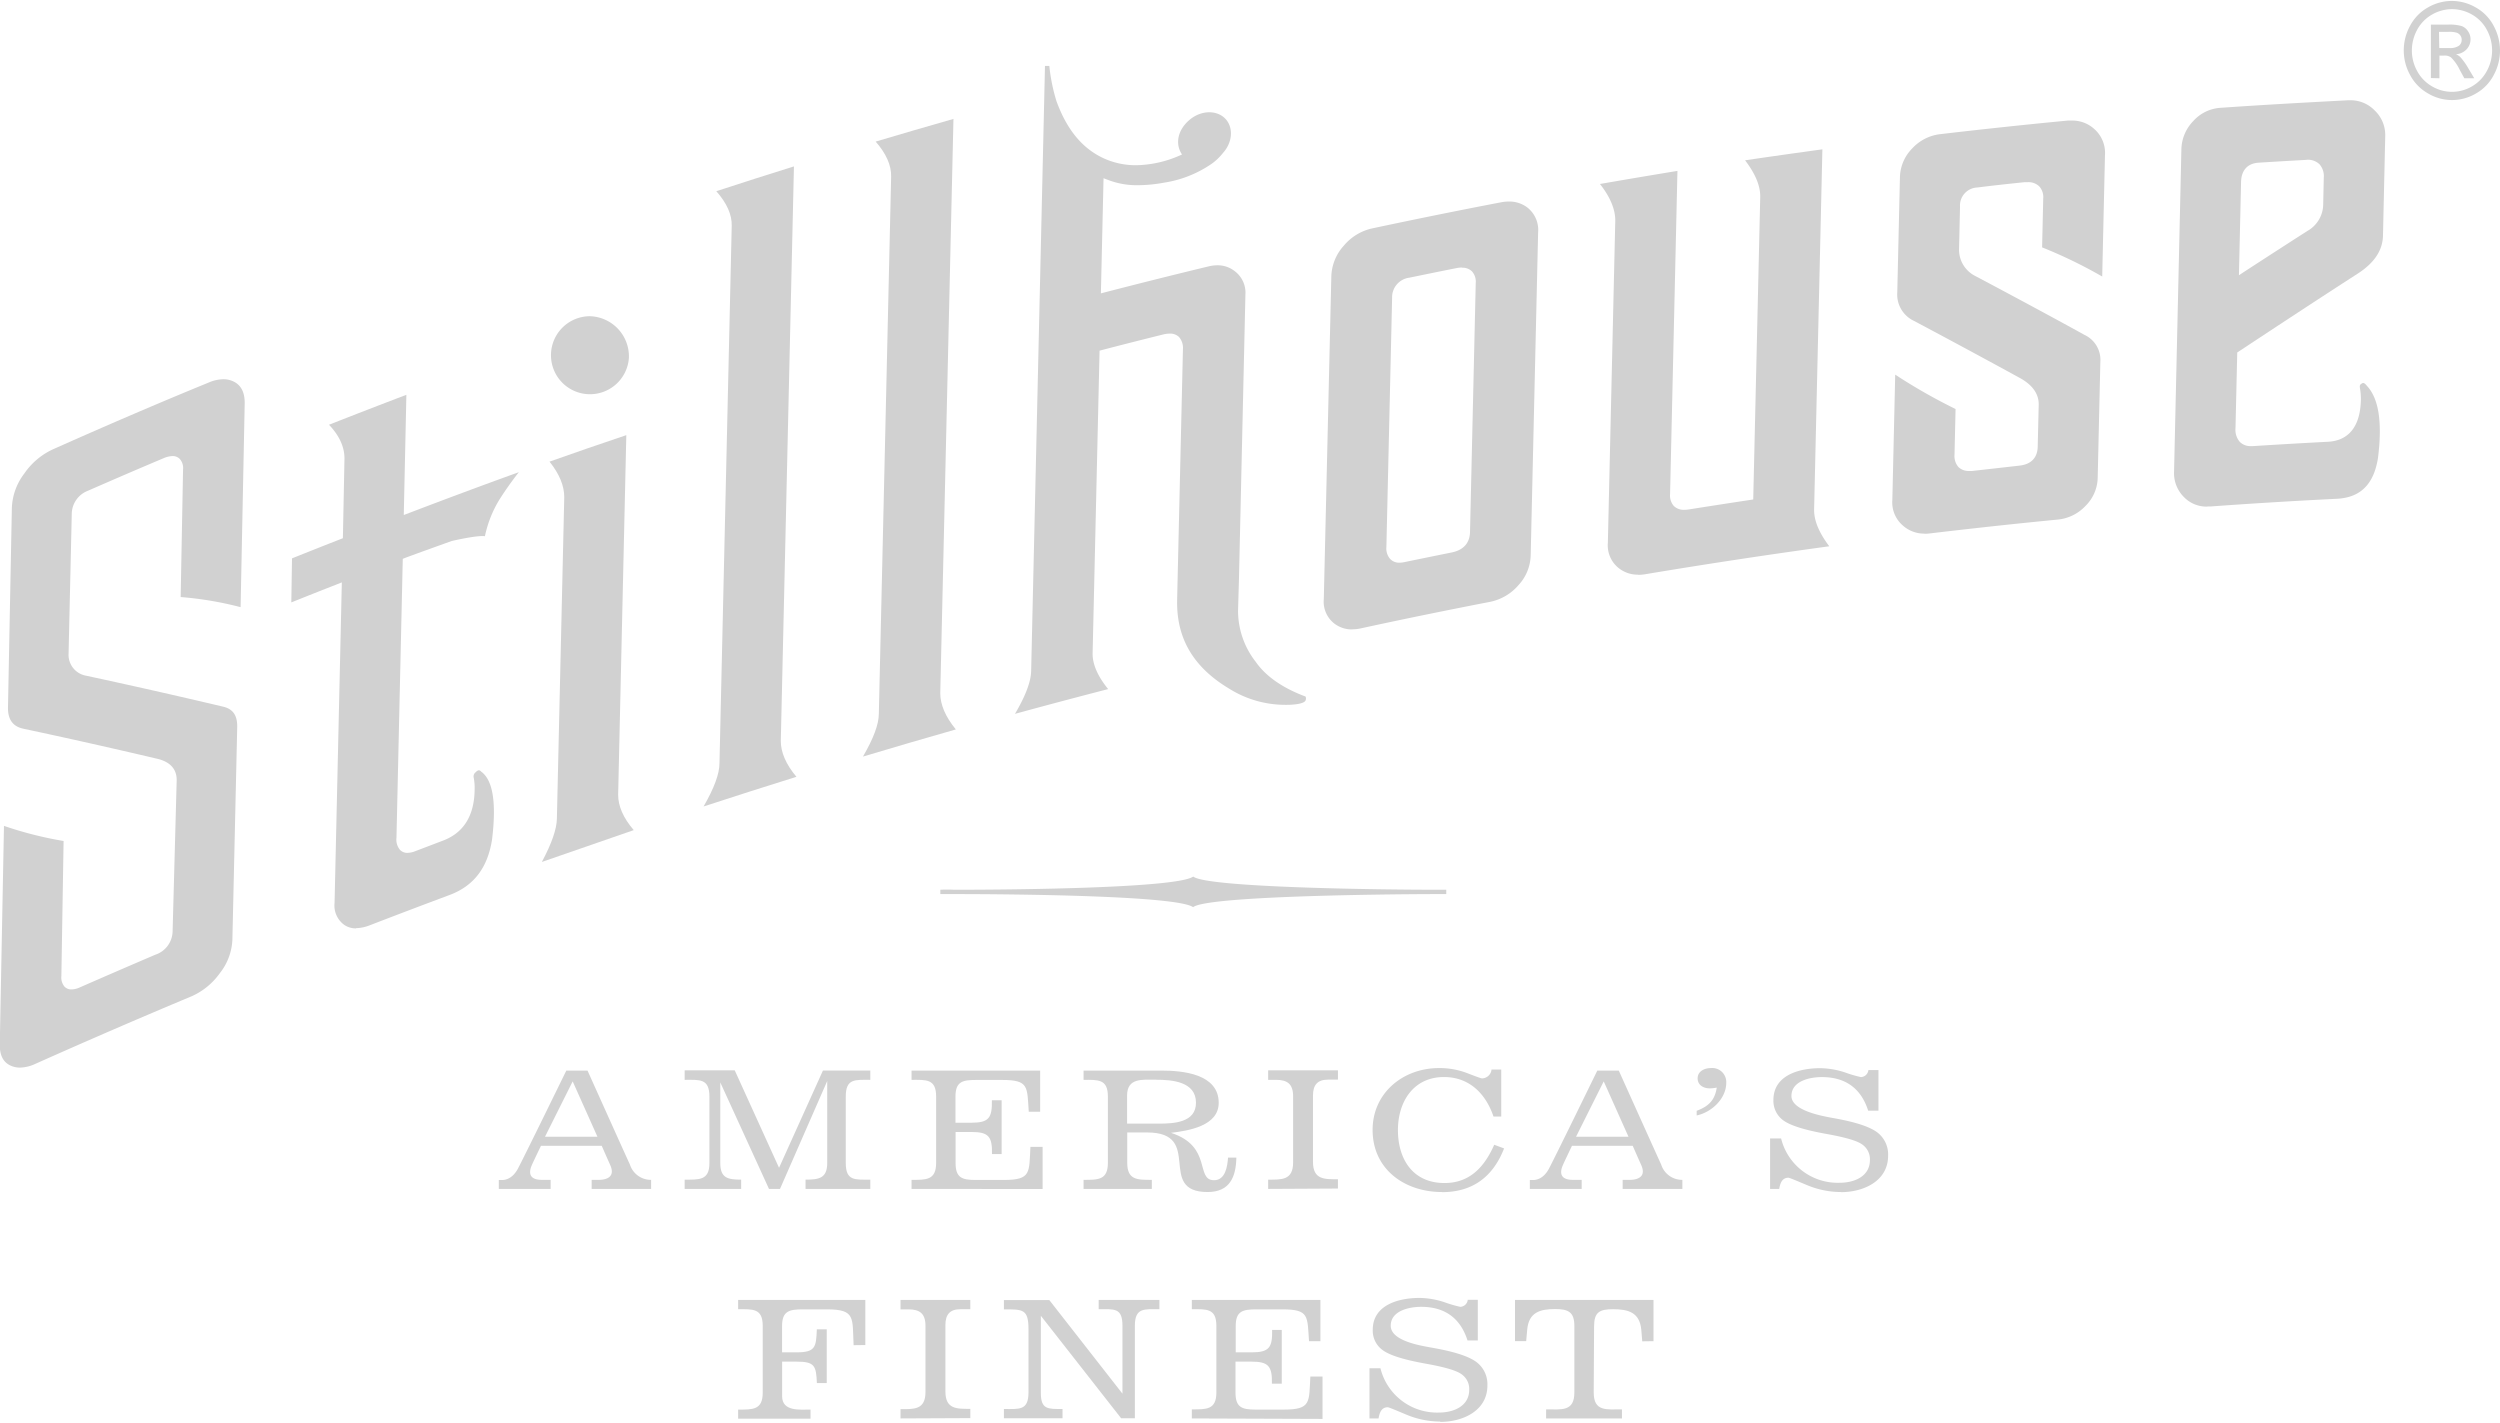 <svg xmlns="http://www.w3.org/2000/svg" xmlns:xlink="http://www.w3.org/1999/xlink" id="Layer_1" data-name="Layer 1" viewBox="0 0 471.73 268.06" aria-hidden="true" style="fill:url(#CerosGradient_ideaabc5f77);" width="471px" height="268px"><defs><linearGradient class="cerosgradient" data-cerosgradient="true" id="CerosGradient_ideaabc5f77" gradientUnits="userSpaceOnUse" x1="50%" y1="100%" x2="50%" y2="0%"><stop offset="0%" stop-color="#D1D1D1"/><stop offset="100%" stop-color="#D1D1D1"/></linearGradient><linearGradient/><style>.cls-1{fill:none;}.cls-2{clip-path:url(#clip-path);}.cls-3{fill:#e9e2c3;}</style><clipPath id="clip-path"><rect class="cls-1" width="471.73" height="268.06" style="fill:url(#CerosGradient_ideaabc5f77);"/></clipPath></defs><g class="cls-2"><path class="cls-3" d="M102.26,162.44c1.86-3.5,2.78-6.17,2.82-8.13l1.39-60.68c0-2.11-.89-4.35-2.78-6.7q7.25-2.57,14.49-5l-1.54,67.86c0,2.11.94,4.34,2.94,6.67-5.78,2-11.6,4-17.32,6" style="fill:url(#CerosGradient_ideaabc5f77);"/><path class="cls-3" d="M132.76,152c2-3.48,3-6.16,3-8.17l2.31-101.39c.06-2.11-.93-4.3-2.91-6.54q7.31-2.39,14.65-4.68l-2.48,108.42c0,2.11.95,4.38,2.95,6.76-5.83,1.82-11.72,3.7-17.53,5.6" style="fill:url(#CerosGradient_ideaabc5f77);"/><path class="cls-3" d="M162.83,142.59c2-3.44,3-6.11,3-8.12l2.32-101.33c.05-2.11-.93-4.33-2.92-6.6q7.35-2.19,14.68-4.28l-2.49,108.37c0,2.11.95,4.41,2.94,6.83-5.85,1.67-11.75,3.39-17.55,5.13" style="fill:url(#CerosGradient_ideaabc5f77);"/><path class="cls-3" d="M255.16,118.59a5.43,5.43,0,0,1-3.37-1.1,5.21,5.21,0,0,1-2-4.62L251.21,52a9,9,0,0,1,2.34-5.8,9.69,9.69,0,0,1,5.32-3.27c8.11-1.73,16.3-3.39,24.34-4.93a7.64,7.64,0,0,1,1.47-.15A5.61,5.61,0,0,1,288.23,39a5.4,5.4,0,0,1,2,4.71l-1.4,60.83a8.59,8.59,0,0,1-2.33,5.72,9.54,9.54,0,0,1-5.31,3.12c-8.09,1.57-16.29,3.24-24.37,5a7.38,7.38,0,0,1-1.64.19m20.71-68.27a5.21,5.21,0,0,0-1.05.11c-3,.59-5.94,1.2-8.92,1.81a3.72,3.72,0,0,0-3.24,3.83l-1.08,47a3,3,0,0,0,.7,2.23A2.32,2.32,0,0,0,264,106a5.07,5.07,0,0,0,1-.11c3-.62,5.94-1.22,8.91-1.82,2.82-.57,3.44-2.41,3.47-3.85l1.08-47a2.9,2.9,0,0,0-.71-2.19,2.51,2.51,0,0,0-1.88-.69" style="fill:url(#CerosGradient_ideaabc5f77);"/><path class="cls-3" d="M309.1,108.26a5.75,5.75,0,0,1-3.71-1.28,5.48,5.48,0,0,1-2-4.74l1.4-60.81c0-2.09-.93-4.4-2.89-6.89q7.32-1.27,14.62-2.47l-1.39,61a3,3,0,0,0,.71,2.23,2.67,2.67,0,0,0,2,.72,5.87,5.87,0,0,0,.89-.08c3.84-.61,7.66-1.2,11.49-1.78l.6-.09L332.14,37c.05-2.06-.91-4.39-2.86-6.93Q336.57,29,343.87,28L342.31,95.9c-.05,2.1.89,4.39,2.86,7-11.54,1.58-23.22,3.35-34.75,5.28a8.6,8.6,0,0,1-1.32.11" style="fill:url(#CerosGradient_ideaabc5f77);"/><path class="cls-3" d="M363.13,100.51A6,6,0,0,1,359.07,99a5.76,5.76,0,0,1-2-4.86l.54-23.63A104.83,104.83,0,0,0,369,77l-.2,8.62a3.17,3.17,0,0,0,.75,2.34,2.74,2.74,0,0,0,2,.73c.18,0,.38,0,.59,0q4.42-.5,8.85-1c2.83-.29,3.48-2.1,3.51-3.58l.19-8c0-2-1.2-3.72-3.73-5.06-6.64-3.64-13.31-7.23-19.81-10.68A5.5,5.5,0,0,1,358,55l.5-21.62a8,8,0,0,1,2.31-5.54A8.51,8.51,0,0,1,366,25.15c8-.94,16.18-1.81,24.19-2.58.26,0,.51,0,.77,0a6.15,6.15,0,0,1,4.23,1.61,6,6,0,0,1,2,4.95L396.67,52a89,89,0,0,0-11.34-5.5l.21-9.23a3,3,0,0,0-.75-2.28,2.91,2.91,0,0,0-2.19-.79l-.6,0c-2.95.31-5.91.62-8.87,1a3.4,3.4,0,0,0-3.29,3.62l-.18,7.91a5.55,5.55,0,0,0,2.92,5.1c7,3.71,14,7.46,20.74,11.18a5.19,5.19,0,0,1,3,5.07l-.5,21.76a7.66,7.66,0,0,1-2.3,5.44,8.23,8.23,0,0,1-5.21,2.58c-8.06.78-16.21,1.67-24.21,2.62a8,8,0,0,1-1,.06" style="fill:url(#CerosGradient_ideaabc5f77);"/><path class="cls-3" d="M416.54,95.41a5.89,5.89,0,0,1-4.41-1.76,6.35,6.35,0,0,1-1.9-4.9L411.61,28a7.88,7.88,0,0,1,2.21-5.3,7.54,7.54,0,0,1,5.27-2.54c8-.56,16.06-1,24-1.42h.37a6.31,6.31,0,0,1,4.61,1.91,6.39,6.39,0,0,1,2,4.95l-.42,18.69c-.07,2.78-1.62,5.12-4.73,7.14-7.49,4.83-15,9.77-22.45,14.69l-.32.21-.33,14.27a3.49,3.49,0,0,0,.83,2.62,2.83,2.83,0,0,0,2.13.78h.33q7.08-.45,14.16-.82c2.74-.14,6.05-1.61,6.21-7.87a12.12,12.12,0,0,0-.18-2.28c-.09-.53.09-.69.28-.79a.62.62,0,0,1,.34-.15c.18,0,.43.19.68.52,2.26,2.38,2.95,6.93,2.11,13.6-.78,5-3.32,7.51-7.77,7.73-7.92.39-15.93.88-23.82,1.45h-.61M435,30q-4.4.24-8.81.52c-2.1.13-3.27,1.43-3.32,3.65l-.4,17.59,1.14-.75q5.89-3.83,11.76-7.6a5.83,5.83,0,0,0,3-5l.11-5.08a3.38,3.38,0,0,0-.81-2.51,3.12,3.12,0,0,0-2.35-.85Z" style="fill:url(#CerosGradient_ideaabc5f77);"/><path class="cls-3" d="M3.81,201.27a4.14,4.14,0,0,1-2-.47c-1.29-.68-1.9-2-1.85-4.05l.79-41.09A70.22,70.22,0,0,0,12,158.51L11.58,184a2.67,2.67,0,0,0,.6,2,1.77,1.77,0,0,0,1.32.52,4,4,0,0,0,1.6-.4c4.72-2.07,9.46-4.12,14.18-6.14a4.75,4.75,0,0,0,3.29-4.44L33.34,147c0-1.47-.63-3.37-3.91-4.06-8.29-1.95-16.69-3.84-25-5.61-2-.42-3-1.74-2.92-4.16l.73-37.57a11.38,11.38,0,0,1,2.35-6.43A13.28,13.28,0,0,1,10,84.6C19.71,80.27,29.61,76,39.39,72a7.25,7.25,0,0,1,2.74-.62,4.38,4.38,0,0,1,2.17.55c1.31.75,1.92,2.11,1.87,4.15l-.77,38.31a65.25,65.25,0,0,0-11.31-1.91l.45-24.05a2.59,2.59,0,0,0-.61-2,1.84,1.84,0,0,0-1.38-.55,4.68,4.68,0,0,0-1.75.43q-7.11,3-14.2,6.11a4.74,4.74,0,0,0-3.06,4.42l-.6,26.31A4,4,0,0,0,16,127.27c8.62,1.85,17.33,3.82,25.95,5.86,2,.42,2.86,1.66,2.81,3.92l-.91,40.08a10.91,10.91,0,0,1-2.36,6.31,13,13,0,0,1-5.35,4.38c-9.86,4.12-19.76,8.41-29.44,12.73a7.21,7.21,0,0,1-2.92.72" style="fill:url(#CerosGradient_ideaabc5f77);"/><path class="cls-3" d="M67.2,175a3.83,3.83,0,0,1-2.27-.68,4.51,4.51,0,0,1-1.8-4.14l1.37-60.47-1,.4c-2.84,1.11-5.69,2.24-8.53,3.38l.13-8.31q4.57-1.83,9.16-3.63l.44-.17L65,86.33c0-2.12-.92-4.26-2.92-6.36q7.31-2.88,14.6-5.65L76.19,97l1-.38C84.06,94,91,91.4,97.9,88.92a63.23,63.23,0,0,0-3.7,5.23A21.83,21.83,0,0,0,91.5,101c-1.2-.17-4.43.49-6.25.9,0,0-6.57,2.35-8.8,3.19l-.45.18-1.19,52.63a3,3,0,0,0,.67,2.29,1.87,1.87,0,0,0,1.42.56,4.06,4.06,0,0,0,1.41-.3l5.25-2c3.91-1.46,5.94-4.7,6-9.62a10.42,10.42,0,0,0-.17-2.25,1,1,0,0,1,.4-1.07,1,1,0,0,1,.56-.35.66.66,0,0,1,.43.25c2.24,1.6,2.91,5.89,2.07,12.79-.82,5.36-3.45,8.81-8.07,10.52q-7.47,2.79-14.94,5.67a7.51,7.51,0,0,1-2.67.57" style="fill:url(#CerosGradient_ideaabc5f77);"/><path class="cls-3" d="M118.67,67.32a7.36,7.36,0,1,1-7.34-7.83,7.59,7.59,0,0,1,7.34,7.83" style="fill:url(#CerosGradient_ideaabc5f77);"/><path class="cls-3" d="M462.66,0a9,9,0,0,1,4.46,1.21,8.46,8.46,0,0,1,3.4,3.46,9.84,9.84,0,0,1,1.21,4.69,9.65,9.65,0,0,1-1.2,4.65,8.46,8.46,0,0,1-3.35,3.46,8.84,8.84,0,0,1-9,0A8.64,8.64,0,0,1,454.78,14a9.62,9.62,0,0,1,0-9.34,8.52,8.52,0,0,1,3.4-3.46A9,9,0,0,1,462.66,0m0,1.55a7.6,7.6,0,0,0-3.72,1,7.25,7.25,0,0,0-2.84,2.89,8.19,8.19,0,0,0-1,3.91,8,8,0,0,0,1,3.88,7.3,7.3,0,0,0,2.81,2.89,7.4,7.4,0,0,0,7.53,0,7.34,7.34,0,0,0,2.8-2.89,8.09,8.09,0,0,0,0-7.79,7.16,7.16,0,0,0-2.83-2.89,7.6,7.6,0,0,0-3.72-1m-4,13V4.46H462a8.21,8.21,0,0,1,2.49.28,2.43,2.43,0,0,1,1.22,1,2.63,2.63,0,0,1,.46,1.48,2.74,2.74,0,0,1-.76,1.92,3,3,0,0,1-2,.92,2.58,2.58,0,0,1,.83.53,12.08,12.08,0,0,1,1.44,2l1.19,2H465l-.87-1.59a8.27,8.27,0,0,0-1.64-2.34,2,2,0,0,0-1.27-.35h-.92v4.28Zm1.58-5.66h1.91A2.94,2.94,0,0,0,464,8.44a1.39,1.39,0,0,0,.5-1.11,1.37,1.37,0,0,0-.24-.8,1.42,1.42,0,0,0-.67-.53,5,5,0,0,0-1.58-.17h-1.79Z" style="fill:url(#CerosGradient_ideaabc5f77);"/><path class="cls-3" d="M246.42,131.36c-.06-.12-.27-.19-.45-.25-4.15-1.6-7.2-3.77-9.05-6.44a15.64,15.64,0,0,1-3.31-9.66l.17-5.86L235,55.42A5.09,5.09,0,0,0,233,51a5.19,5.19,0,0,0-3.28-1.12,7.12,7.12,0,0,0-1.72.22c-6.43,1.55-12.93,3.18-19.35,4.84l-.92.24.5-21.73,1,.38a15.07,15.07,0,0,0,5.51.94,27.57,27.57,0,0,0,4.9-.48,21.59,21.59,0,0,0,9.06-3.61,10.42,10.42,0,0,0,2.07-2c1.74-1.92,2-4.6.59-6.29-1.6-1.87-4.7-1.84-6.94.08S221.73,27,223,28.91V29l-.43.18A21.21,21.21,0,0,1,214.36,31a14.59,14.59,0,0,1-5.58-1.08c-4.46-1.84-7.47-5.62-9.43-11A34,34,0,0,1,198,12.26l-.82,0-2.61,114.2c-.05,2-1.05,4.67-3.05,8.06,5.86-1.6,11.76-3.17,17.58-4.67-2-2.46-3-4.77-2.93-6.86l1.31-57,.53-.14q5.76-1.5,11.53-2.93a5.45,5.45,0,0,1,1.19-.15,2.38,2.38,0,0,1,1.75.65,3.16,3.16,0,0,1,.73,2.33l-1.09,47.06V113c-.17,7.2,3,12.67,9.77,16.74a19.93,19.93,0,0,0,10.64,3.08c.47,0,.95,0,1.42-.05,1.67-.12,2.34-.49,2.42-.84a.84.84,0,0,0,0-.61" style="fill:url(#CerosGradient_ideaabc5f77);"/><path class="cls-3" d="M111.64,224.16v-1.71H113c.4,0,3.39,0,2.15-2.78s-1.61-3.65-1.61-3.65H102.08s-1.5,3.11-1.68,3.54-1.39,2.89,1.82,2.89h1.68v1.71H94.12v-1.68h.48c.14,0,1.89.19,3.13-2.15s9.13-18.5,9.13-18.5h4s7.73,17.19,8,17.73a4.14,4.14,0,0,0,4,2.89v1.71Zm-3.58-20.29-5.22,10.44h9.89Z" style="fill:url(#CerosGradient_ideaabc5f77);"/><path class="cls-3" d="M152,224.16v-1.75c2.48,0,4.09-.22,4.09-3.14V203.8l-8.91,20.36h-2.08l-9.19-20.1v15.21c0,2.85,1.42,3.14,3.94,3.14v1.75H129.19v-1.75c2.7,0,4.67.18,4.67-3.1V206.72c0-3.43-1.86-3.14-4.67-3.14v-1.79h9.45L147,220.18l8.28-18.35h8.94v1.75c-2.85,0-4.63-.29-4.63,3.14v12.55c0,3.43,1.75,3.14,4.63,3.14v1.75Z" style="fill:url(#CerosGradient_ideaabc5f77);"/><path class="cls-3" d="M172,224.16v-1.71c2.7,0,4.64.11,4.64-3.18V206.72c0-3.36-1.9-3.14-4.64-3.14v-1.75h24.27v7.77h-2.15c-.33-4.7.07-6-5-6h-4.93c-2.55,0-3.9.29-3.9,3.14v4.93h3c3.32,0,3.94-.92,3.87-4.24H189v10.15h-1.82c.07-3.32-.66-4.16-3.87-4.16h-3v5.87c0,2.74,1.2,3.18,3.72,3.18h5.4c5.18,0,4.74-1.39,5-6.24h2.3v7.95Z" style="fill:url(#CerosGradient_ideaabc5f77);"/><path class="cls-3" d="M227.88,224.75c-9.81,0-.62-11.24-11.42-11.24H212.7v5.73c0,3.28,1.94,3.21,4.64,3.21v1.71H204.46v-1.71c2.7,0,4.59.07,4.59-3.21V206.72c0-3.32-1.86-3.14-4.59-3.14v-1.75h14.63c4.08,0,10.87.62,10.87,6.09,0,4.38-5.73,5.26-9,5.66,7.88,2.55,4.52,8.94,8.13,8.94,2.15,0,2.52-2.66,2.63-4.27h1.57c-.07,3.72-1.28,6.5-5.44,6.5m-9.74-21.2c-2.59,0-5.44-.37-5.44,3v5.29h6c2.78,0,7-.18,7-3.94,0-4-4.52-4.34-7.55-4.34" style="fill:url(#CerosGradient_ideaabc5f77);"/><path class="cls-3" d="M239.29,224.16v-1.75c2.52,0,4.71.15,4.71-3.25V206.68c0-2.33-1.1-3.1-3.22-3.1h-1.49v-1.79l13.17,0v1.75H250.6c-2,0-2.85,1-2.85,3v12.52c0,3.39,2.19,3.28,4.71,3.28v1.75Z" style="fill:url(#CerosGradient_ideaabc5f77);"/><path class="cls-3" d="M272.1,224.75c-7,0-13.1-4.24-13.1-11.72,0-7,5.77-11.67,12.52-11.67a14.53,14.53,0,0,1,5.32.95c.29.11,2.56,1,2.81,1a1.85,1.85,0,0,0,1.79-1.68h1.83v8.87h-1.46c-1.46-4.31-4.57-7.45-9.34-7.45-5.77,0-8.69,4.67-8.69,10,0,5.51,2.81,10,8.79,10,4.82,0,7.56-3.1,9.38-7.22l1.86.69c-2.08,5.33-5.91,8.25-11.71,8.25" style="fill:url(#CerosGradient_ideaabc5f77);"/><path class="cls-3" d="M306.18,224.16v-1.71h1.35c.41,0,3.4,0,2.16-2.78s-1.61-3.65-1.61-3.65H296.62s-1.49,3.11-1.67,3.54-1.39,2.89,1.82,2.89h1.68v1.71h-9.78v-1.68h.47c.15,0,1.9.19,3.14-2.15s9.12-18.5,9.12-18.5h4.05s7.74,17.19,8,17.73a4.13,4.13,0,0,0,4,2.89v1.71Zm-3.57-20.29-5.22,10.44h9.89Z" style="fill:url(#CerosGradient_ideaabc5f77);"/><path class="cls-3" d="M320.15,210.3v-.88c2.26-.84,3.43-2,3.79-4.38a7.31,7.31,0,0,1-1.31.15c-1.17,0-2.3-.59-2.3-1.9s1.28-1.93,2.48-1.93a2.65,2.65,0,0,1,2.92,2.77c0,3-2.77,5.58-5.58,6.17" style="fill:url(#CerosGradient_ideaabc5f77);"/><path class="cls-3" d="M347.33,224.75a16.64,16.64,0,0,1-6.39-1.32c-.37-.14-3.21-1.38-3.47-1.38-1.24,0-1.57,1.09-1.75,2.11H334v-9.52h2.08A11,11,0,0,0,347.14,223c2.7,0,5.7-1.16,5.7-4.3a3.39,3.39,0,0,0-1.57-3c-1.39-.95-5.11-1.64-6.79-1.94-2.15-.4-6-1.17-7.85-2.44a4.54,4.54,0,0,1-2-3.94c0-4.75,5-6,8.83-6a15.57,15.57,0,0,1,4.67.8,24,24,0,0,0,3,.88,1.47,1.47,0,0,0,1.42-1.32h1.9v7.66h-1.94c-1.35-4.23-4.3-6.34-8.75-6.34-2.23,0-5.73.72-5.73,3.57,0,2.7,5.54,3.72,7.48,4.09,2.48.44,6.71,1.24,8.76,2.81a5.23,5.23,0,0,1,2,4.38c0,4.81-4.7,6.86-8.86,6.86" style="fill:url(#CerosGradient_ideaabc5f77);"/><path class="cls-3" d="M161.07,253.65c-.26-5.11.43-6.76-5-6.76h-4.6c-2.52,0-3.9.3-3.9,3.14V255h2.7c3.64,0,3.72-1,3.86-4.34H156v10.14h-1.86c-.14-3.28-.4-4.05-3.86-4.05h-2.7v6.53c0,2.92,3.35,2.52,5.36,2.52v1.71H139.28v-1.71c2.7,0,4.64.11,4.64-3.18V250c0-3.35-1.9-3.14-4.64-3.14v-1.75h24v8.51Z" style="fill:url(#CerosGradient_ideaabc5f77);"/><path class="cls-3" d="M169.92,267.47v-1.75c2.52,0,4.71.15,4.71-3.24V250c0-2.34-1.1-3.11-3.21-3.11h-1.5v-1.78l13.17,0v1.75h-1.86c-2,0-2.84,1-2.84,3v12.52c0,3.39,2.18,3.28,4.7,3.28v1.75Z" style="fill:url(#CerosGradient_ideaabc5f77);"/><path class="cls-3" d="M214.14,250v17.44h-2.59L196.4,248.1v14.59c0,3.14,1.39,3,4.09,3v1.75H189.43v-1.75c2.89,0,4.64.33,4.64-3.14V250.65c0-3.86-1.1-3.76-4.64-3.76v-1.75H198L211.8,262.8V250c0-3.46-1.53-3.14-4.49-3.14v-1.75h11.46v1.75c-2.88,0-4.63-.32-4.63,3.14" style="fill:url(#CerosGradient_ideaabc5f77);"/><path class="cls-3" d="M224.89,267.47v-1.71c2.7,0,4.63.11,4.63-3.18V250c0-3.35-1.9-3.14-4.63-3.14v-1.75h24.26v7.78H247c-.33-4.71.07-6-5-6h-4.93c-2.55,0-3.9.3-3.9,3.14V255h3c3.32,0,3.94-.91,3.87-4.23h1.82v10.14H240c.07-3.32-.66-4.16-3.87-4.16h-3v5.87c0,2.74,1.2,3.18,3.72,3.18h5.4c5.18,0,4.74-1.39,5-6.24h2.3v8Z" style="fill:url(#CerosGradient_ideaabc5f77);"/><path class="cls-3" d="M271.72,268.06a16.63,16.63,0,0,1-6.38-1.32c-.37-.14-3.21-1.38-3.47-1.38-1.24,0-1.57,1.09-1.75,2.11h-1.71V258h2.07a11,11,0,0,0,11.06,8.36c2.7,0,5.69-1.17,5.69-4.31a3.37,3.37,0,0,0-1.57-3c-1.38-.95-5.11-1.64-6.78-1.94-2.16-.4-6-1.16-7.85-2.44a4.51,4.51,0,0,1-2-3.94c0-4.74,5-6,8.83-6a15.67,15.67,0,0,1,4.67.8,23.52,23.52,0,0,0,3,.88,1.47,1.47,0,0,0,1.42-1.32h1.9v7.67h-1.94c-1.35-4.24-4.3-6.35-8.76-6.35-2.22,0-5.73.73-5.73,3.57s5.55,3.73,7.49,4.09c2.48.44,6.71,1.24,8.75,2.81a5.24,5.24,0,0,1,2,4.38c0,4.81-4.71,6.86-8.87,6.86" style="fill:url(#CerosGradient_ideaabc5f77);"/><path class="cls-3" d="M309.88,252.92l-.18-2.16c-.3-3.28-2.41-3.9-5.33-3.9-2.56,0-3.58.55-3.58,3.25l-.07,12.47c0,3.65,2.44,3.18,5.33,3.18v1.71H291.74v-1.71c2.88,0,5.33.47,5.33-3.18V250c0-2.62-1.17-3.17-3.61-3.17-2.88,0-5,.62-5.29,3.9l-.19,2.16h-2.11v-7.78H312v7.78Z" style="fill:url(#CerosGradient_ideaabc5f77);"/><path class="cls-3" d="M271,167.71H271c-10.64,0-43.28-.41-45.85-2.49-2.94,2.15-32.84,2.5-45.13,2.49a25.59,25.59,0,0,0-2.59,0v.82H180c12.29,0,42.19.32,45.13,2.47,2.57-2.08,35.21-2.45,45.85-2.47h1.92v-.82Z" style="fill:url(#CerosGradient_ideaabc5f77);"/></g></svg>